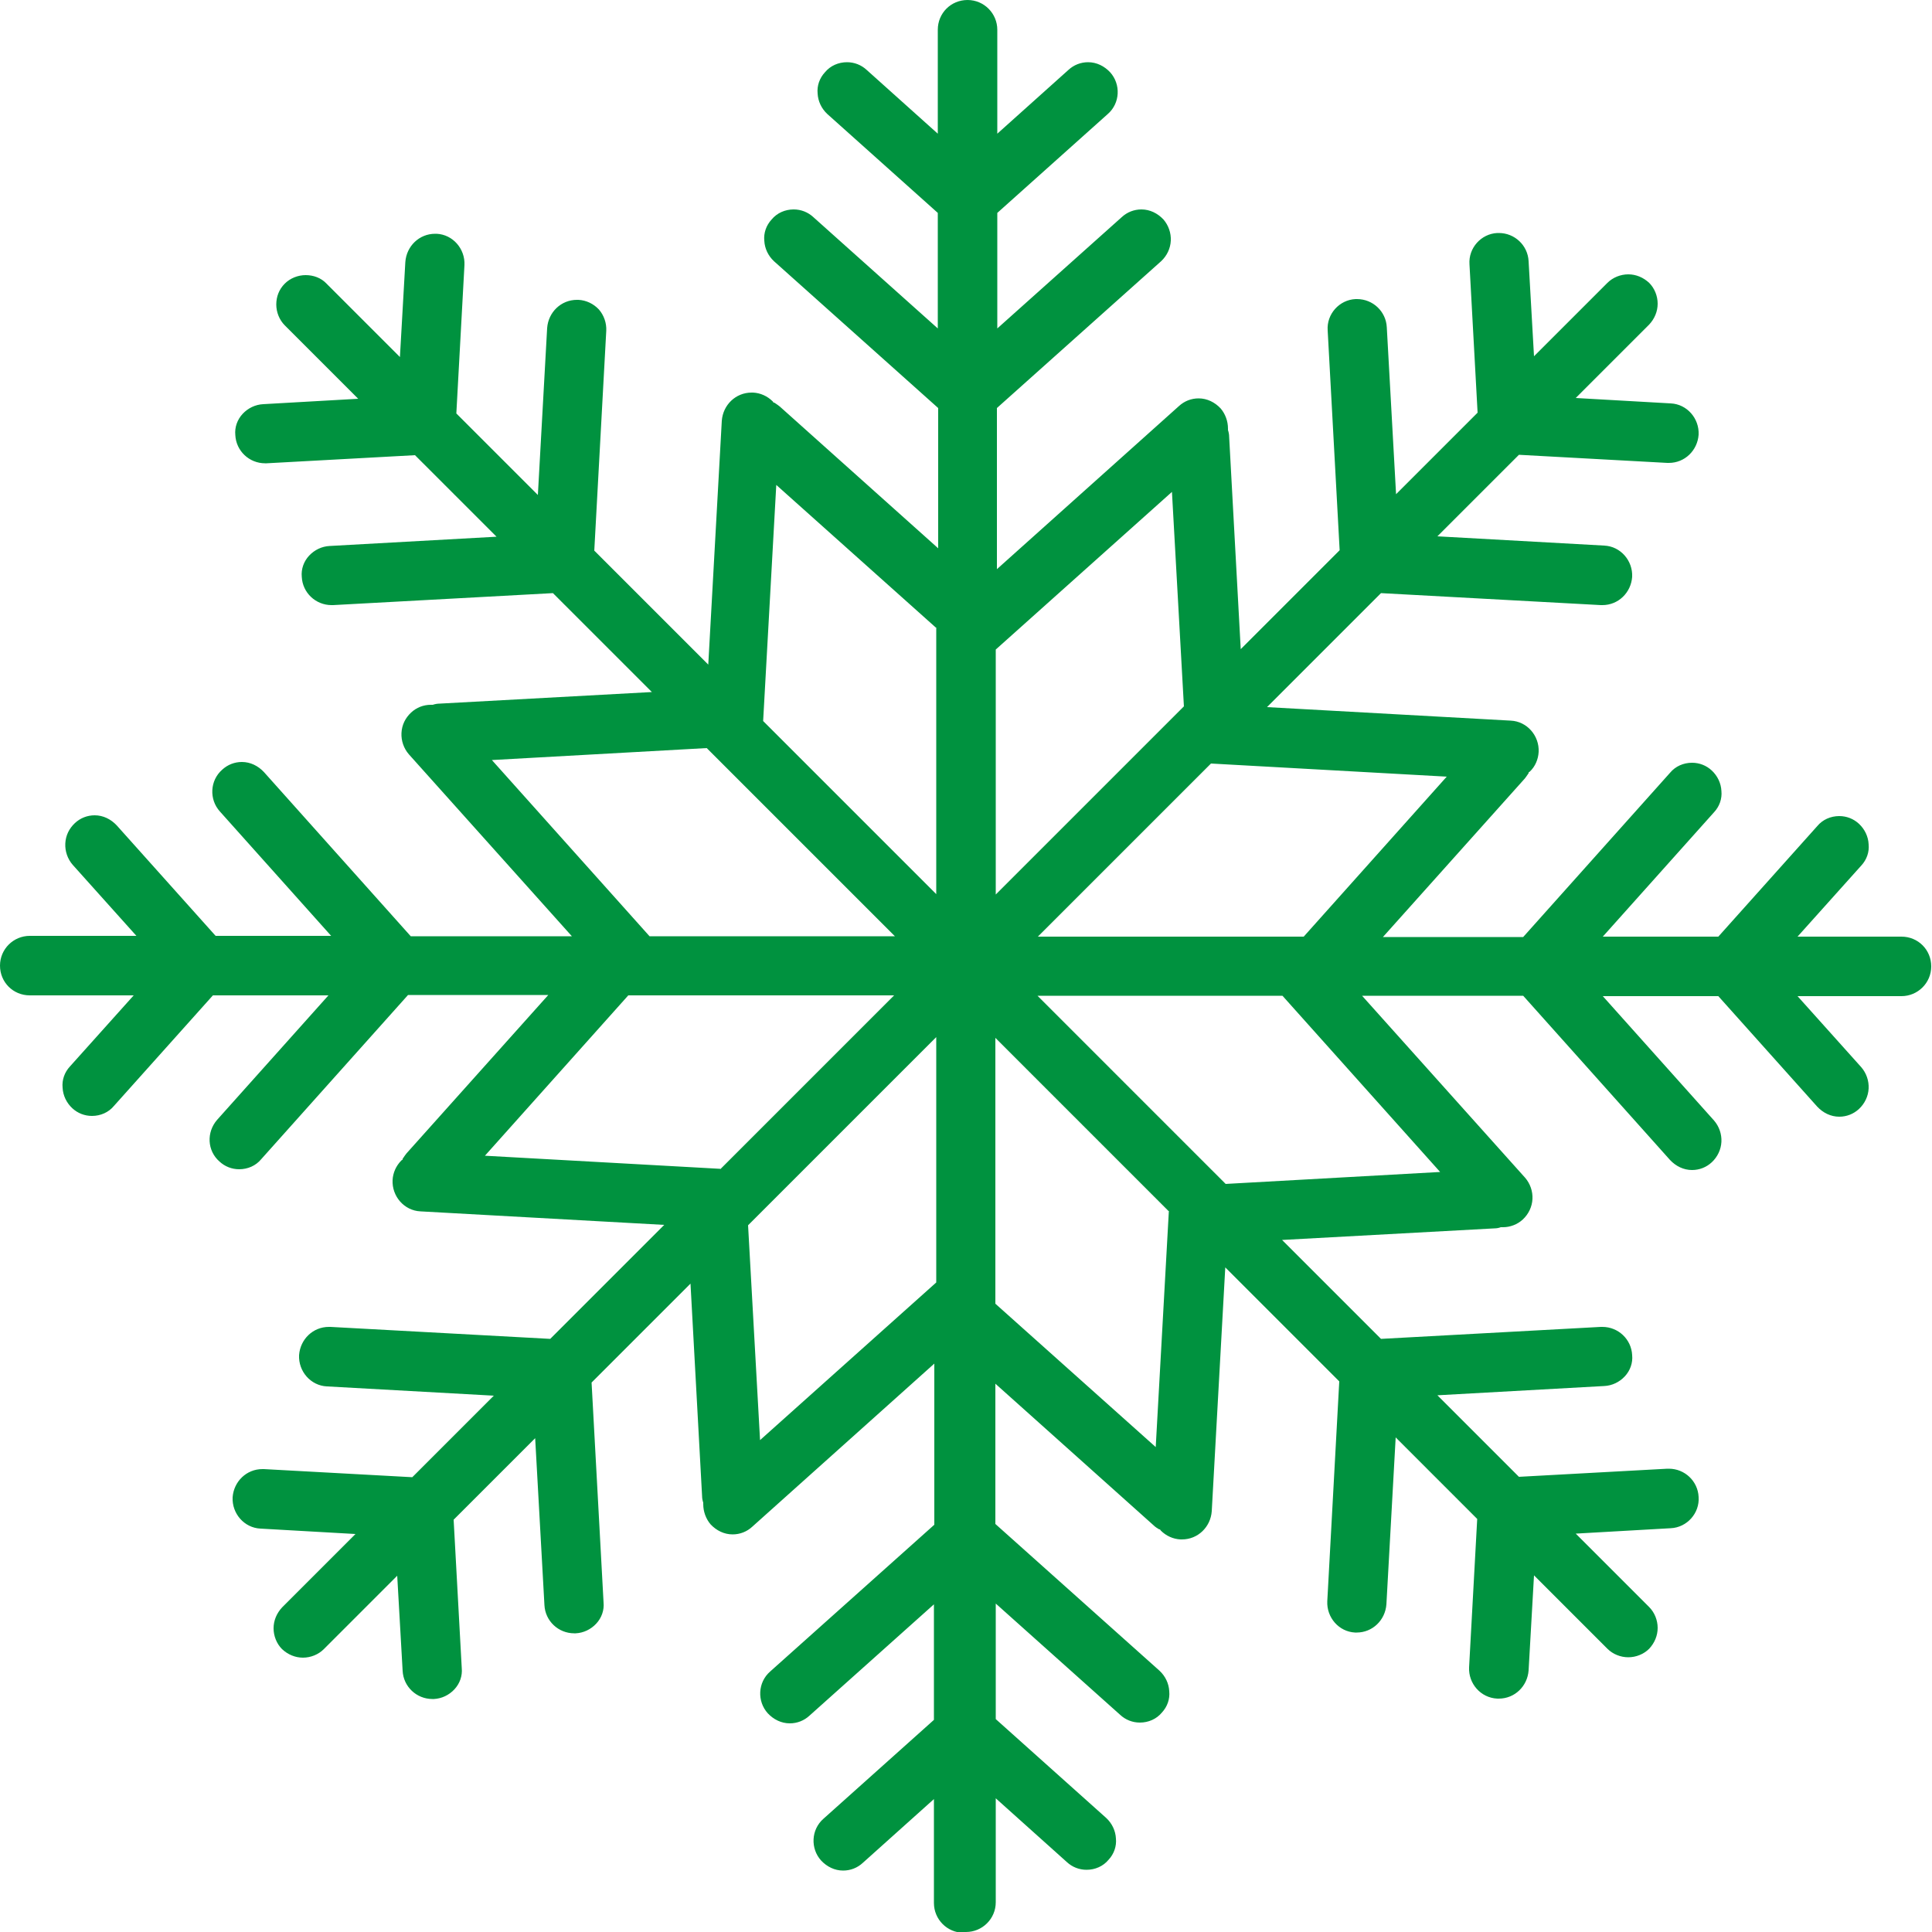<?xml version="1.0" encoding="UTF-8"?> <svg xmlns="http://www.w3.org/2000/svg" id="Calque_2" viewBox="0 0 50 50"><defs><style>.cls-1{fill:#00923f;}</style></defs><g id="Calque_1-2"><path class="cls-1" d="M24.23,16.26v6.88l-4.48-4.48.34-6.11,4.15,3.71ZM30.64,18.28l-4.87,4.87v-6.34l4.56-4.08.31,5.56ZM23.15,24.23h-6.34l-4.08-4.56,5.56-.31,4.87,4.87ZM37.45,20.09l-3.71,4.15h-6.88l4.48-4.48,6.11.34ZM18.66,30.25l-6.11-.34,3.71-4.15h6.88l-4.48,4.48ZM37.28,30.33l-5.56.31-4.87-4.87h6.34l4.08,4.56ZM24.23,33.19l-4.56,4.08-.31-5.56,4.87-4.87v6.34ZM30.25,31.34l-.34,6.11-4.15-3.71v-6.88l4.48,4.48ZM25,50c.42,0,.77-.34.77-.77v-2.69l1.84,1.65c.14.13.32.2.51.2.22,0,.43-.09.57-.26.14-.15.21-.35.19-.55-.01-.2-.1-.39-.25-.53l-2.86-2.56v-2.99l3.22,2.88c.14.13.32.2.51.2.22,0,.43-.09.57-.26.14-.15.21-.35.19-.55-.01-.2-.1-.39-.25-.53l-4.25-3.8v-3.63s4.1,3.67,4.1,3.67c.04.04.09.07.14.1h.02s.02.03.02.03c.14.14.32.22.51.23.01,0,.03,0,.04,0,.41,0,.74-.32.77-.73l.35-6.31,2.95,2.95-.31,5.69c-.02.42.3.79.72.81.01,0,.03,0,.04,0,.41,0,.74-.32.77-.73l.24-4.32,2.11,2.11-.21,3.84c-.02.42.3.79.73.81.01,0,.03,0,.04,0,.41,0,.74-.32.77-.73l.14-2.46,1.9,1.9c.14.14.34.22.54.22s.4-.08.54-.22c.14-.15.22-.34.22-.54s-.08-.4-.22-.54l-1.9-1.9,2.46-.14c.42-.02.75-.39.72-.81-.02-.41-.36-.73-.77-.73-.01,0-.03,0-.04,0l-3.84.21-2.11-2.11,4.32-.24c.2-.01.39-.1.53-.25.14-.15.21-.35.19-.55-.02-.41-.36-.73-.77-.73-.01,0-.03,0-.04,0l-5.69.31-2.56-2.56,5.5-.3c.05,0,.11-.01.16-.03h.02s.03,0,.03,0h.01c.18,0,.37-.07.51-.2.15-.14.24-.33.25-.53s-.06-.4-.19-.55l-4.22-4.71h4.17l3.8,4.25c.15.16.35.26.57.26.19,0,.37-.07.51-.2.15-.14.24-.33.25-.53.01-.2-.06-.4-.19-.55l-2.88-3.22h2.99l2.56,2.86c.15.16.35.26.57.26.19,0,.37-.07.51-.2.15-.14.24-.33.25-.53.01-.2-.06-.4-.19-.55l-1.65-1.84h2.69c.42,0,.77-.34.77-.77s-.34-.77-.77-.77h-2.69l1.65-1.84c.14-.15.21-.35.19-.55-.01-.2-.1-.39-.25-.53-.14-.13-.32-.2-.51-.2-.22,0-.43.09-.57.26l-2.56,2.86h-2.99l2.88-3.22c.14-.15.21-.35.19-.55-.01-.2-.1-.39-.25-.53-.14-.13-.32-.2-.51-.2-.22,0-.43.09-.57.26l-3.8,4.25h-3.63l3.67-4.1s.07-.09.1-.14v-.02s.03-.02.03-.02c.14-.13.22-.32.23-.51.02-.42-.3-.79-.72-.81l-6.31-.35,2.95-2.95,5.69.31s.03,0,.04,0c.41,0,.74-.32.77-.73.02-.42-.3-.79-.72-.81l-4.32-.24,2.11-2.11,3.84.21s.03,0,.04,0c.41,0,.74-.32.77-.73.02-.42-.3-.79-.72-.81l-2.46-.14,1.9-1.9c.14-.15.22-.34.22-.54s-.08-.4-.22-.54c-.15-.14-.34-.22-.54-.22s-.4.08-.54.22l-1.9,1.9-.14-2.46c-.02-.41-.36-.73-.77-.73-.01,0-.03,0-.04,0-.42.02-.75.39-.72.81l.21,3.84-2.11,2.11-.24-4.32c-.02-.41-.36-.73-.77-.73-.01,0-.03,0-.04,0-.42.02-.75.39-.72.81l.31,5.69-2.56,2.56-.3-5.5c0-.05-.01-.11-.03-.17v-.02s0-.02,0-.02c0-.19-.07-.38-.19-.52-.15-.16-.35-.26-.57-.26-.19,0-.37.07-.51.2l-4.71,4.22v-4.17l4.25-3.8c.15-.14.24-.33.25-.53.01-.2-.06-.4-.19-.55-.15-.16-.35-.26-.57-.26-.19,0-.37.07-.51.2l-3.22,2.88v-2.99l2.86-2.56c.32-.28.34-.77.06-1.08-.15-.16-.35-.26-.57-.26-.19,0-.37.07-.51.2l-1.84,1.65V.77c0-.42-.34-.77-.77-.77s-.77.34-.77.77v2.69l-1.84-1.65c-.14-.13-.32-.2-.51-.2-.22,0-.43.09-.57.26-.14.15-.21.35-.19.55.01.2.1.39.25.53l2.86,2.56v2.99l-3.22-2.88c-.14-.13-.32-.2-.51-.2-.22,0-.43.09-.57.26-.14.15-.21.35-.19.55.01.2.1.39.25.53l4.25,3.8v3.63l-4.1-3.67s-.09-.07-.14-.1h-.02s-.02-.03-.02-.03c-.14-.14-.32-.22-.51-.23-.01,0-.03,0-.04,0-.41,0-.74.32-.77.73l-.35,6.31-2.95-2.95.31-5.69c.01-.2-.06-.4-.19-.55-.14-.15-.33-.24-.53-.25-.01,0-.03,0-.04,0-.41,0-.74.32-.77.73l-.24,4.32-2.11-2.11.21-3.84c.02-.42-.3-.79-.72-.81-.01,0-.03,0-.04,0-.41,0-.74.32-.77.73l-.14,2.46-1.9-1.9c-.14-.15-.34-.22-.54-.22s-.4.08-.54.22c-.15.15-.22.34-.22.54s.08.4.22.54l1.9,1.9-2.46.14c-.2.01-.39.1-.53.25-.14.15-.21.35-.19.55.02.41.36.73.77.73.01,0,.03,0,.04,0l3.84-.21,2.11,2.11-4.32.24c-.2.01-.39.1-.53.25-.14.15-.21.35-.19.55.02.41.36.73.77.73.01,0,.03,0,.04,0l5.69-.31,2.56,2.56-5.5.3c-.05,0-.11.01-.17.03h-.02s-.03,0-.03,0c-.19,0-.37.07-.51.2-.15.14-.24.32-.25.53-.01.2.06.4.19.55l4.22,4.71h-4.17l-3.8-4.25c-.15-.16-.35-.26-.57-.26-.19,0-.37.07-.51.2-.32.28-.34.77-.06,1.08l2.88,3.22h-2.99l-2.56-2.86c-.15-.16-.35-.26-.57-.26-.19,0-.37.07-.51.2-.15.14-.24.32-.25.53-.01.2.06.4.19.55l1.65,1.84H.77c-.42,0-.77.34-.77.77s.34.77.77.77h2.69l-1.65,1.84c-.14.15-.21.35-.19.55.01.2.1.39.25.53.14.13.32.2.51.2.22,0,.43-.09.57-.26l2.56-2.86h2.99l-2.88,3.22c-.28.32-.26.8.06,1.08.14.13.32.2.51.2.22,0,.43-.09.57-.26l3.8-4.25h3.63l-3.67,4.1s-.07.09-.1.14v.02s-.03.02-.03.02c-.14.14-.22.32-.23.51-.02.42.3.79.72.81l6.31.35-2.95,2.95-5.69-.31s-.03,0-.04,0c-.41,0-.74.32-.77.73-.02.42.3.79.72.81l4.32.24-2.11,2.11-3.84-.21s-.03,0-.04,0c-.41,0-.74.32-.77.73-.02.42.3.79.72.81l2.46.14-1.9,1.9c-.14.15-.22.34-.22.54s.08.4.22.54c.15.14.34.22.54.22s.4-.08.54-.22l1.9-1.9.14,2.46c.02.41.36.73.77.73.01,0,.03,0,.04,0,.2-.01.39-.1.53-.25.14-.15.21-.35.19-.55l-.21-3.84,2.11-2.11.24,4.32c.02.41.36.73.77.73.01,0,.03,0,.04,0,.2-.01.39-.1.53-.25.14-.15.21-.35.19-.55l-.31-5.69,2.56-2.56.3,5.5c0,.05.01.11.03.17v.02s0,.02,0,.02c0,.19.07.38.19.52.15.16.35.26.57.26.19,0,.37-.07.51-.2l4.71-4.22v4.17l-4.25,3.8c-.32.28-.34.77-.06,1.08.15.16.35.26.57.26.19,0,.37-.07.51-.2l3.22-2.88v2.99l-2.86,2.56c-.32.28-.34.77-.06,1.08.15.16.35.26.57.26.19,0,.37-.07.51-.2l1.84-1.65v2.69c0,.42.34.77.77.77"></path></g></svg> 